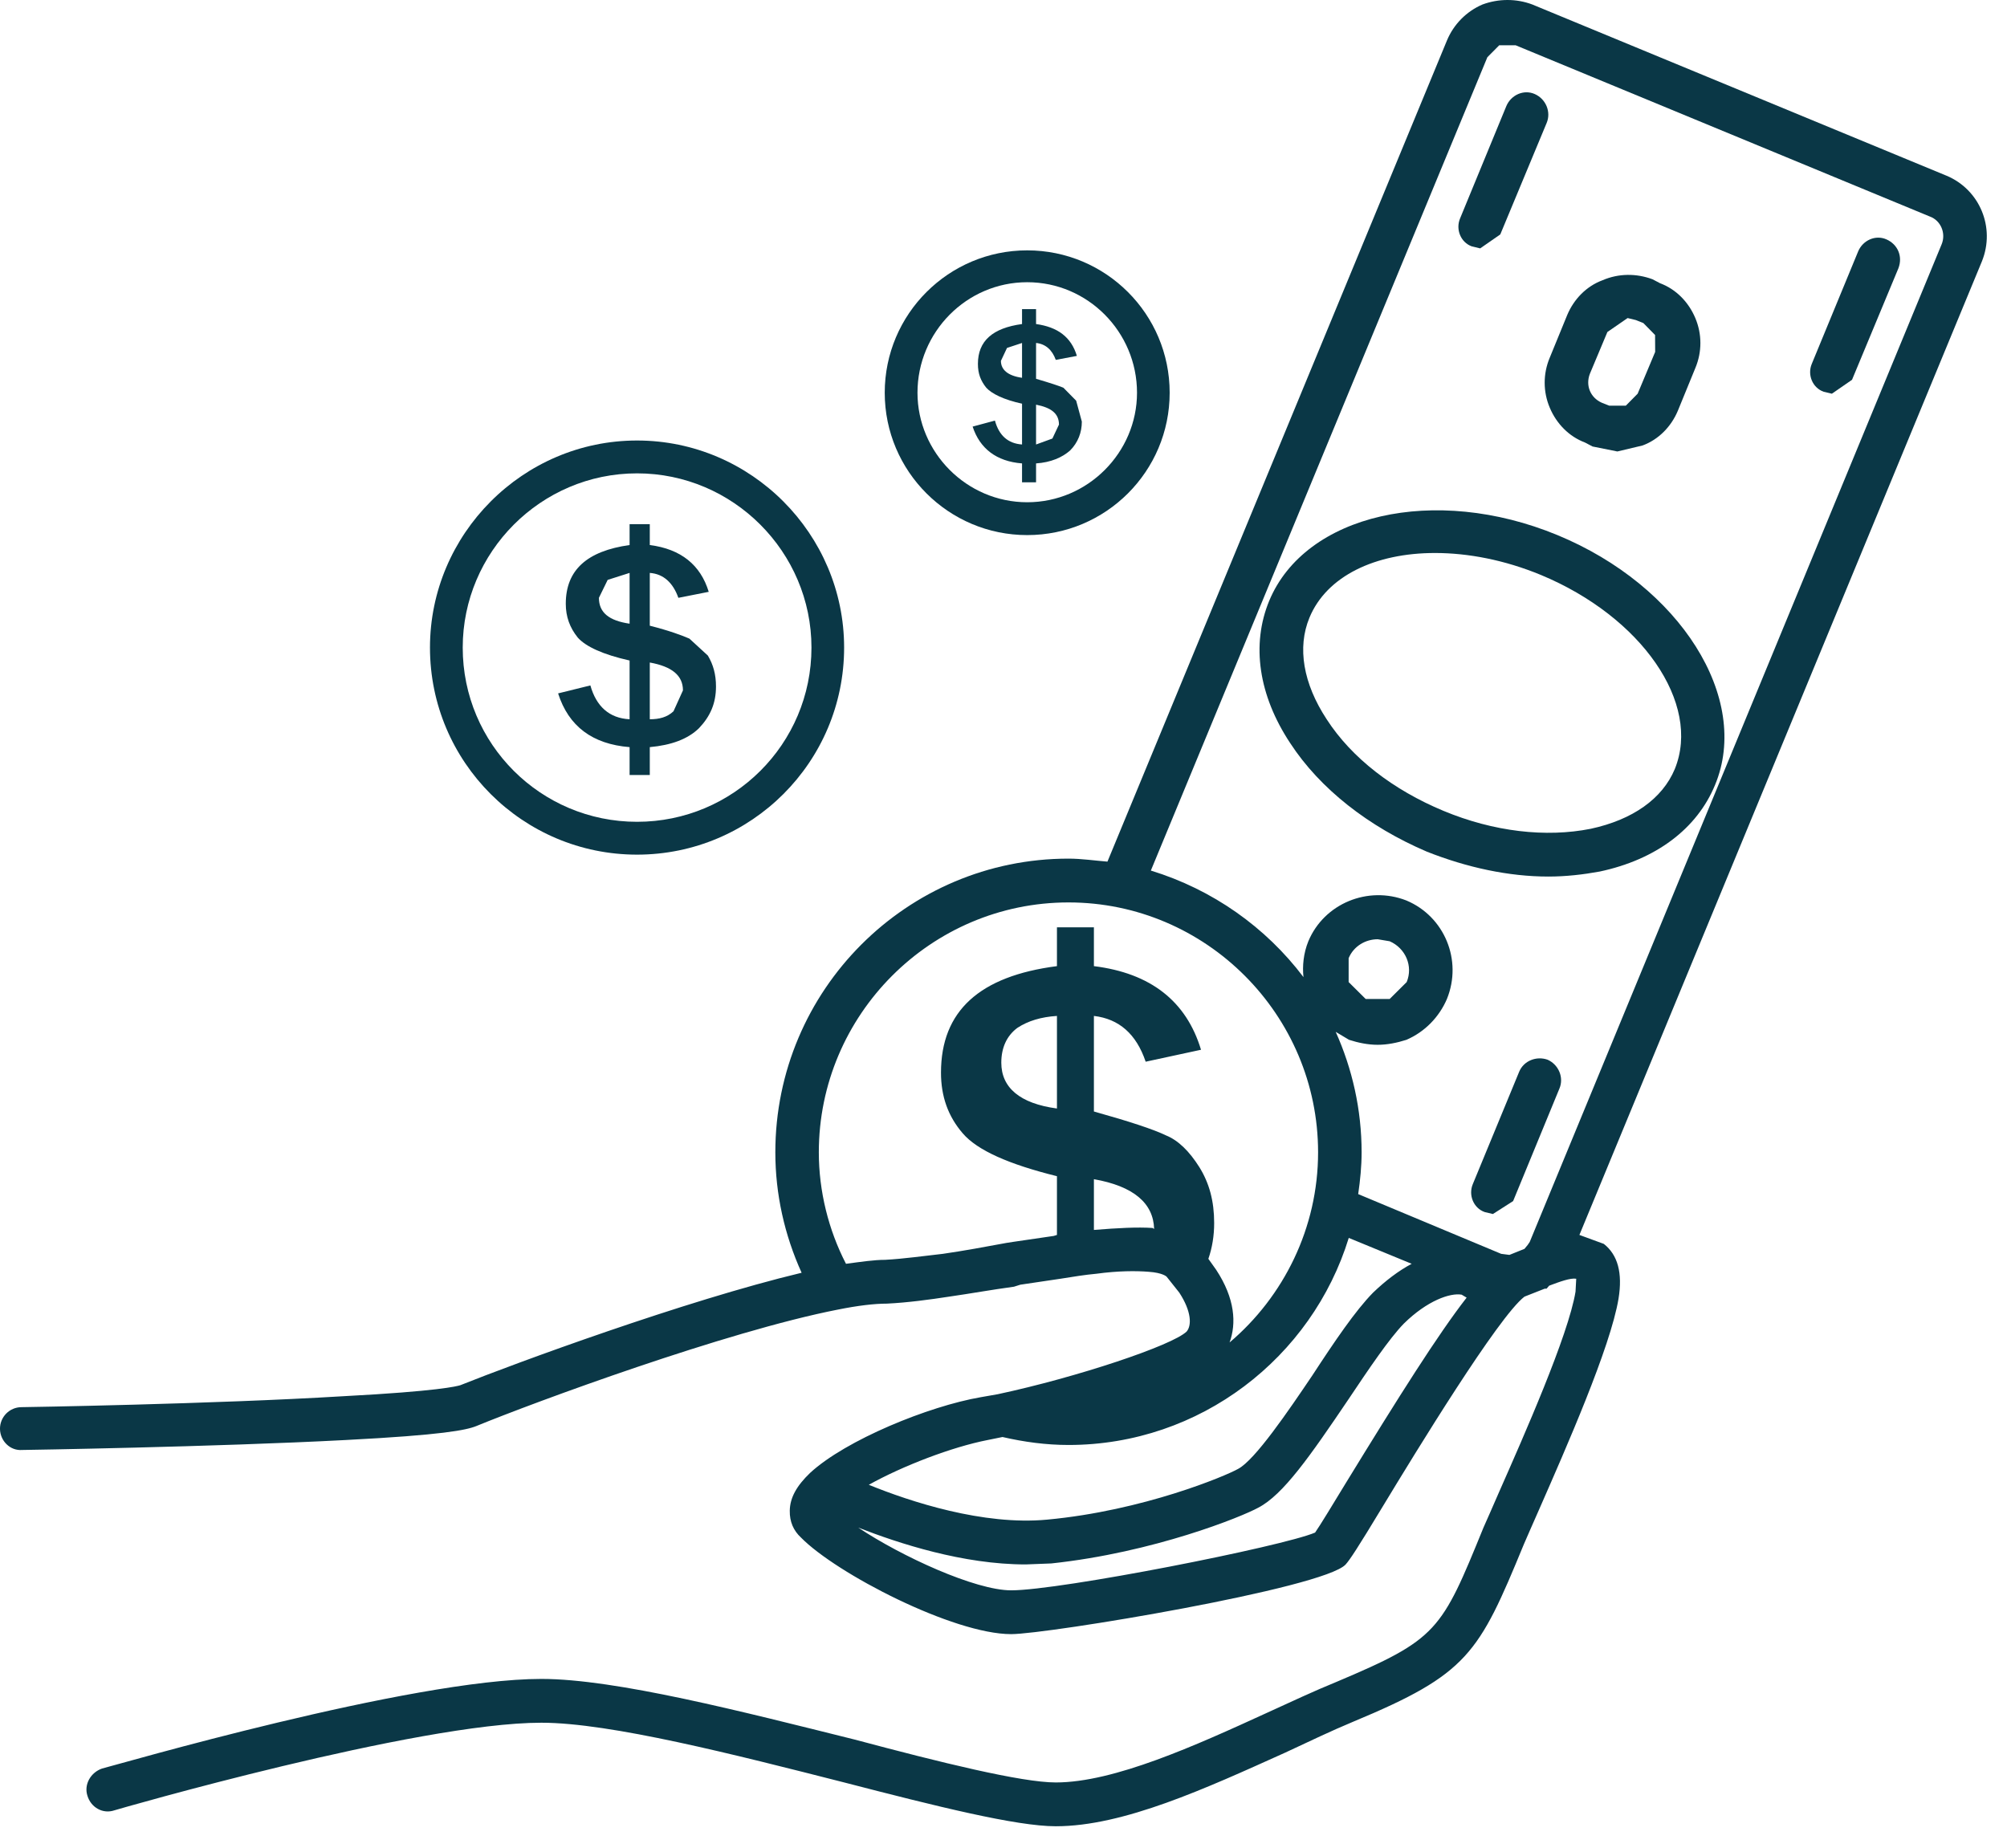 <?xml version="1.0" encoding="UTF-8" standalone="no"?><!DOCTYPE svg PUBLIC "-//W3C//DTD SVG 1.1//EN" "http://www.w3.org/Graphics/SVG/1.1/DTD/svg11.dtd"><svg width="100%" height="100%" viewBox="0 0 63 58" version="1.1" xmlns="http://www.w3.org/2000/svg" xmlns:xlink="http://www.w3.org/1999/xlink" xml:space="preserve" xmlns:serif="http://www.serif.com/" style="fill-rule:evenodd;clip-rule:evenodd;stroke-linejoin:round;stroke-miterlimit:2;"><path d="M21.438,21.672l-0.297,0.656c-0.2,0.188 -0.447,0.25 -0.744,0.25l0,-1.781c0.694,0.125 1.041,0.406 1.041,0.875Zm-1.675,-2.094c-0.641,-0.094 -0.963,-0.344 -0.963,-0.812l0.275,-0.563l0.688,-0.219l-0,1.594Zm-0,-3.125l-0,0.656c-1.335,0.188 -2.003,0.782 -2.003,1.844c-0,0.406 0.125,0.75 0.378,1.063c0.25,0.281 0.79,0.531 1.625,0.718l-0,1.844c-0.638,-0.031 -1.047,-0.406 -1.231,-1.062l-1.013,0.25c0.328,1.031 1.075,1.593 2.244,1.687l-0,0.875l0.634,0l0,-0.875c0.675,-0.062 1.191,-0.25 1.544,-0.594c0.356,-0.375 0.534,-0.781 0.534,-1.312c0,-0.375 -0.087,-0.688 -0.256,-0.969l-0.578,-0.531c-0.213,-0.094 -0.628,-0.25 -1.244,-0.406l0,-1.657c0.434,0.032 0.731,0.313 0.897,0.782l0.953,-0.188c-0.256,-0.844 -0.872,-1.344 -1.85,-1.469l0,-0.656l-0.634,0Z" style="fill:#0a3746;fill-rule:nonzero;"/><path d="M33.241,13.328l-0.206,0.438l-0.513,0.187l0,-1.25c0.481,0.094 0.719,0.281 0.719,0.625Zm-1.159,-1.469c-0.441,-0.062 -0.663,-0.25 -0.663,-0.531l0.191,-0.406l0.472,-0.156l-0,1.093Zm-0,-2.156l-0,0.469c-0.923,0.125 -1.385,0.531 -1.385,1.25c-0,0.312 0.088,0.531 0.263,0.75c0.171,0.187 0.546,0.375 1.122,0.5l-0,1.281c-0.441,-0.031 -0.722,-0.281 -0.851,-0.75l-0.7,0.188c0.225,0.687 0.744,1.093 1.551,1.156l-0,0.594l0.44,-0l0,-0.594c0.466,-0.031 0.822,-0.188 1.069,-0.406c0.247,-0.25 0.368,-0.563 0.368,-0.907l-0.178,-0.656l-0.4,-0.406c-0.147,-0.063 -0.434,-0.156 -0.859,-0.281l0,-1.125c0.3,0.031 0.506,0.218 0.619,0.531l0.662,-0.125c-0.178,-0.594 -0.606,-0.906 -1.281,-1l0,-0.469l-0.44,0Z" style="fill:#0a3746;fill-rule:nonzero;"/><path d="M42.334,30.078c0.157,-0.375 0.526,-0.594 0.913,-0.594l0.375,0.063c0.5,0.219 0.741,0.781 0.534,1.281l-0.534,0.531l-0.753,0l-0.535,-0.531l0,-0.75Zm18.613,-22.406l-12.928,31.312l-0.063,0.094l-0.103,0.125l-0.468,0.188l-0.016,-0l-0.247,-0.032l-4.488,-1.875c0.063,-0.437 0.107,-0.875 0.107,-1.312c-0,-1.344 -0.294,-2.625 -0.813,-3.781l0.419,0.25c0.287,0.093 0.594,0.156 0.897,0.156c0.306,-0 0.612,-0.063 0.903,-0.156c0.581,-0.25 1.031,-0.719 1.272,-1.282c0.494,-1.218 -0.078,-2.593 -1.275,-3.093c-1.203,-0.469 -2.578,0.093 -3.075,1.281c-0.153,0.375 -0.191,0.781 -0.153,1.125c-1.181,-1.563 -2.85,-2.75 -4.791,-3.344l10.563,-25.531l0.372,-0.375l0.518,-0l13,5.375c0.347,0.125 0.513,0.531 0.369,0.875Zm-18.697,38.875c-0.4,0.656 -0.815,1.344 -0.969,1.562c-1.025,0.438 -7.997,1.813 -9.54,1.813c-1.128,-0 -3.441,-1.063 -4.8,-1.969c1.281,0.5 3.29,1.156 5.256,1.156l0.803,-0.031c3.225,-0.344 5.988,-1.469 6.497,-1.75c0.784,-0.406 1.631,-1.625 2.834,-3.406c0.628,-0.938 1.279,-1.906 1.738,-2.375c0.731,-0.719 1.45,-0.969 1.812,-0.906l0.157,0.093c-0.9,1.157 -2.122,3.094 -3.788,5.813Zm-11.244,-1.344l0.463,-0.094c0.678,0.157 1.372,0.25 2.072,0.25c4.137,0 7.644,-2.75 8.797,-6.5l1.975,0.813c-0.413,0.219 -0.822,0.531 -1.213,0.906c-0.553,0.563 -1.209,1.531 -1.903,2.594c-0.759,1.125 -1.8,2.656 -2.331,2.937c-0.385,0.219 -2.975,1.313 -6,1.594c-2,0.188 -4.288,-0.562 -5.594,-1.094c1.063,-0.593 2.609,-1.187 3.734,-1.406Zm3.332,-6.594l-0,-1.593c1.24,0.218 1.868,0.75 1.89,1.562l-0.05,-0.031c-0.481,-0.031 -1.087,-0 -1.84,0.062Zm-1.16,-3.812c-1.165,-0.156 -1.747,-0.656 -1.747,-1.438c0,-0.468 0.169,-0.843 0.504,-1.093c0.334,-0.219 0.746,-0.344 1.243,-0.375l0,2.906Zm-1.378,4.187l-0.206,0.032c-0.675,0.125 -1.35,0.25 -1.997,0.343c-0.572,0.063 -1.228,0.157 -1.809,0.188c-0.347,-0 -0.76,0.062 -1.232,0.125c-0.55,-1.063 -0.853,-2.281 -0.853,-3.5c0,-4.313 3.516,-7.844 7.838,-7.844c4.319,0 7.834,3.531 7.834,7.844c0,2.375 -1.081,4.531 -2.778,5.969c0.216,-0.594 0.175,-1.375 -0.422,-2.282l-0.244,-0.343c0.119,-0.344 0.182,-0.719 0.182,-1.125c-0,-0.688 -0.153,-1.25 -0.463,-1.75c-0.315,-0.5 -0.662,-0.844 -1.05,-1c-0.387,-0.188 -1.147,-0.438 -2.262,-0.75l-0,-3c0.787,0.093 1.328,0.562 1.625,1.437l1.737,-0.375c-0.462,-1.531 -1.59,-2.406 -3.362,-2.625l-0,-1.219l-1.16,0l0,1.219c-2.428,0.313 -3.64,1.406 -3.64,3.344c-0,0.75 0.225,1.375 0.684,1.906c0.456,0.531 1.441,0.969 2.956,1.344l0,1.844l-0.1,0.031c-0.418,0.062 -0.844,0.125 -1.278,0.187Zm29.303,-33.468l-13.003,-5.375c-0.5,-0.188 -1.056,-0.188 -1.565,-0c-0.507,0.218 -0.904,0.625 -1.113,1.125l-10.659,25.781c-0.4,-0.031 -0.807,-0.094 -1.222,-0.094c-5.075,0 -9.203,4.125 -9.203,9.219c-0,1.312 0.287,2.594 0.825,3.781c-3.66,0.875 -9,2.844 -10.716,3.531c-0.109,0.032 -0.691,0.188 -3.662,0.344c-4.116,0.25 -10.05,0.344 -10.11,0.344c-0.378,-0 -0.681,0.312 -0.675,0.687c0.006,0.375 0.322,0.688 0.694,0.657c0.059,-0 6.022,-0.094 10.166,-0.313c3.034,-0.156 3.781,-0.312 4.09,-0.437c1.828,-0.75 7.835,-2.969 11.353,-3.657c0.622,-0.125 1.141,-0.187 1.538,-0.187c0.64,-0.031 1.344,-0.125 1.95,-0.219c0.659,-0.094 1.347,-0.219 2.037,-0.312l0.2,-0.063c0.425,-0.062 0.841,-0.125 1.26,-0.187c0.39,-0.063 0.775,-0.125 1.128,-0.157c0.687,-0.093 1.237,-0.093 1.634,-0.062c0.46,0.031 0.572,0.156 0.572,0.156l0.397,0.5c0.387,0.594 0.39,1.031 0.231,1.219c-0.447,0.437 -3.44,1.437 -5.931,1.969l-0.531,0.093c-1.638,0.282 -4.238,1.344 -5.357,2.375c-0.425,0.407 -0.634,0.782 -0.64,1.188c-0.006,0.344 0.115,0.625 0.353,0.844c1.103,1.125 4.778,3.031 6.597,3.031c1.137,-0 9.819,-1.438 10.5,-2.188c0.137,-0.156 0.347,-0.468 1.178,-1.843c1.003,-1.657 3.616,-5.938 4.434,-6.563l0.635,-0.25l0.059,0l0.081,-0.094c0.332,-0.125 0.672,-0.25 0.85,-0.218l-0.022,0.406c-0.225,1.375 -1.637,4.562 -2.396,6.281c-0.219,0.5 -0.394,0.906 -0.494,1.125c-1.325,3.25 -1.435,3.5 -4.616,4.844c-0.691,0.281 -1.425,0.625 -2.178,0.969c-2.25,1.031 -4.803,2.187 -6.631,2.187c-1.069,0 -3.61,-0.625 -6.303,-1.344c-3.519,-0.875 -7.507,-1.906 -9.844,-1.906c-4.1,0 -13.394,2.719 -13.791,2.813c-0.359,0.125 -0.568,0.5 -0.462,0.843c0.106,0.375 0.484,0.594 0.85,0.469c0.094,-0.031 9.5,-2.75 13.403,-2.75c2.162,0 6.066,1 9.506,1.875c2.897,0.75 5.4,1.375 6.641,1.375c2.128,0 4.706,-1.187 7.203,-2.312c0.737,-0.344 1.456,-0.688 2.131,-0.969c3.603,-1.5 3.941,-2.125 5.356,-5.563c0.097,-0.218 0.269,-0.625 0.479,-1.093c0.837,-1.907 2.243,-5.094 2.496,-6.625c0.132,-0.813 -0.025,-1.375 -0.462,-1.719l-0.766,-0.281l12.635,-30.563c0.428,-1.062 -0.069,-2.25 -1.11,-2.687Z" style="fill:#0a3746;fill-rule:nonzero;"/><path d="M52.572,24.141c-0.391,0.937 -1.328,1.593 -2.638,1.875c-1.409,0.281 -3.049,0.093 -4.624,-0.563c-1.576,-0.656 -2.879,-1.656 -3.666,-2.875c-0.738,-1.125 -0.928,-2.25 -0.541,-3.187c0.541,-1.313 2.075,-2.032 3.941,-2.032c1.04,0 2.187,0.219 3.322,0.688c3.162,1.312 5.047,4.031 4.206,6.094Zm-3.684,-7.344c-3.857,-1.594 -7.916,-0.656 -9.047,2.062c-0.569,1.375 -0.335,2.969 0.659,4.469c0.938,1.438 2.463,2.625 4.288,3.406c1.262,0.5 2.572,0.782 3.815,0.782c0.553,-0 1.094,-0.063 1.61,-0.157c1.768,-0.375 3.056,-1.343 3.622,-2.718c1.131,-2.719 -1.088,-6.25 -4.947,-7.844Z" style="fill:#0a3746;fill-rule:nonzero;"/><path d="M48.581,33.266c-0.35,-0.125 -0.75,0.031 -0.893,0.375l-1.457,3.531c-0.143,0.344 0.022,0.75 0.372,0.875l0.26,0.062l0.634,-0.406l1.453,-3.531c0.147,-0.344 -0.022,-0.75 -0.369,-0.906Z" style="fill:#0a3746;fill-rule:nonzero;"/><path d="M46.2,7.734l0.263,0.063l0.631,-0.438l1.456,-3.5c0.144,-0.343 -0.022,-0.75 -0.372,-0.906c-0.35,-0.156 -0.747,0.031 -0.893,0.375l-1.454,3.531c-0.143,0.344 0.022,0.75 0.369,0.875Z" style="fill:#0a3746;fill-rule:nonzero;"/><path d="M59.219,7.516c-0.35,-0.157 -0.747,0.031 -0.891,0.375l-1.456,3.531c-0.144,0.344 0.022,0.75 0.372,0.875l0.259,0.062l0.632,-0.437l1.456,-3.5c0.144,-0.375 -0.022,-0.75 -0.372,-0.906Z" style="fill:#0a3746;fill-rule:nonzero;"/><path d="M49.906,11.734l0.55,-1.312l0.635,-0.438l0.259,0.063l0.235,0.094l0.368,0.375l0.003,0.531l-0.55,1.312l-0.371,0.375l-0.522,0l-0.235,-0.093c-0.35,-0.157 -0.515,-0.532 -0.372,-0.907Zm-1.259,1.063c0.209,0.5 0.603,0.906 1.106,1.094l0.238,0.125l0.778,0.156l0.791,-0.188c0.506,-0.187 0.9,-0.593 1.109,-1.093l0.55,-1.344c0.209,-0.5 0.209,-1.063 -0.003,-1.563c-0.21,-0.5 -0.603,-0.906 -1.106,-1.093l-0.238,-0.125c-0.506,-0.188 -1.062,-0.188 -1.569,0.031c-0.506,0.187 -0.9,0.594 -1.109,1.094l-0.55,1.343c-0.209,0.5 -0.209,1.063 0.003,1.563Z" style="fill:#0a3746;fill-rule:nonzero;"/><path d="M25.472,20.328c-0,3.031 -2.456,5.469 -5.475,5.469c-3.019,-0 -5.472,-2.438 -5.472,-5.469c0,-3 2.453,-5.469 5.472,-5.469c3.019,0 5.475,2.469 5.475,5.469Zm-11.975,0c0,3.594 2.916,6.5 6.5,6.5c3.584,0 6.5,-2.906 6.5,-6.5c-0,-3.562 -2.916,-6.5 -6.5,-6.5c-3.584,0 -6.5,2.938 -6.5,6.5Z" style="fill:#0a3746;fill-rule:nonzero;"/><path d="M35.691,12.328c-0,1.875 -1.544,3.438 -3.447,3.438c-1.9,-0 -3.444,-1.563 -3.444,-3.438c0,-1.906 1.544,-3.469 3.444,-3.469c1.903,0 3.447,1.563 3.447,3.469Zm-7.919,0c0,2.469 2.006,4.469 4.472,4.469c2.469,-0 4.472,-2 4.472,-4.469c-0,-2.469 -2.003,-4.469 -4.472,-4.469c-2.466,0 -4.472,2 -4.472,4.469Z" style="fill:#0a3746;fill-rule:nonzero;"/></svg>